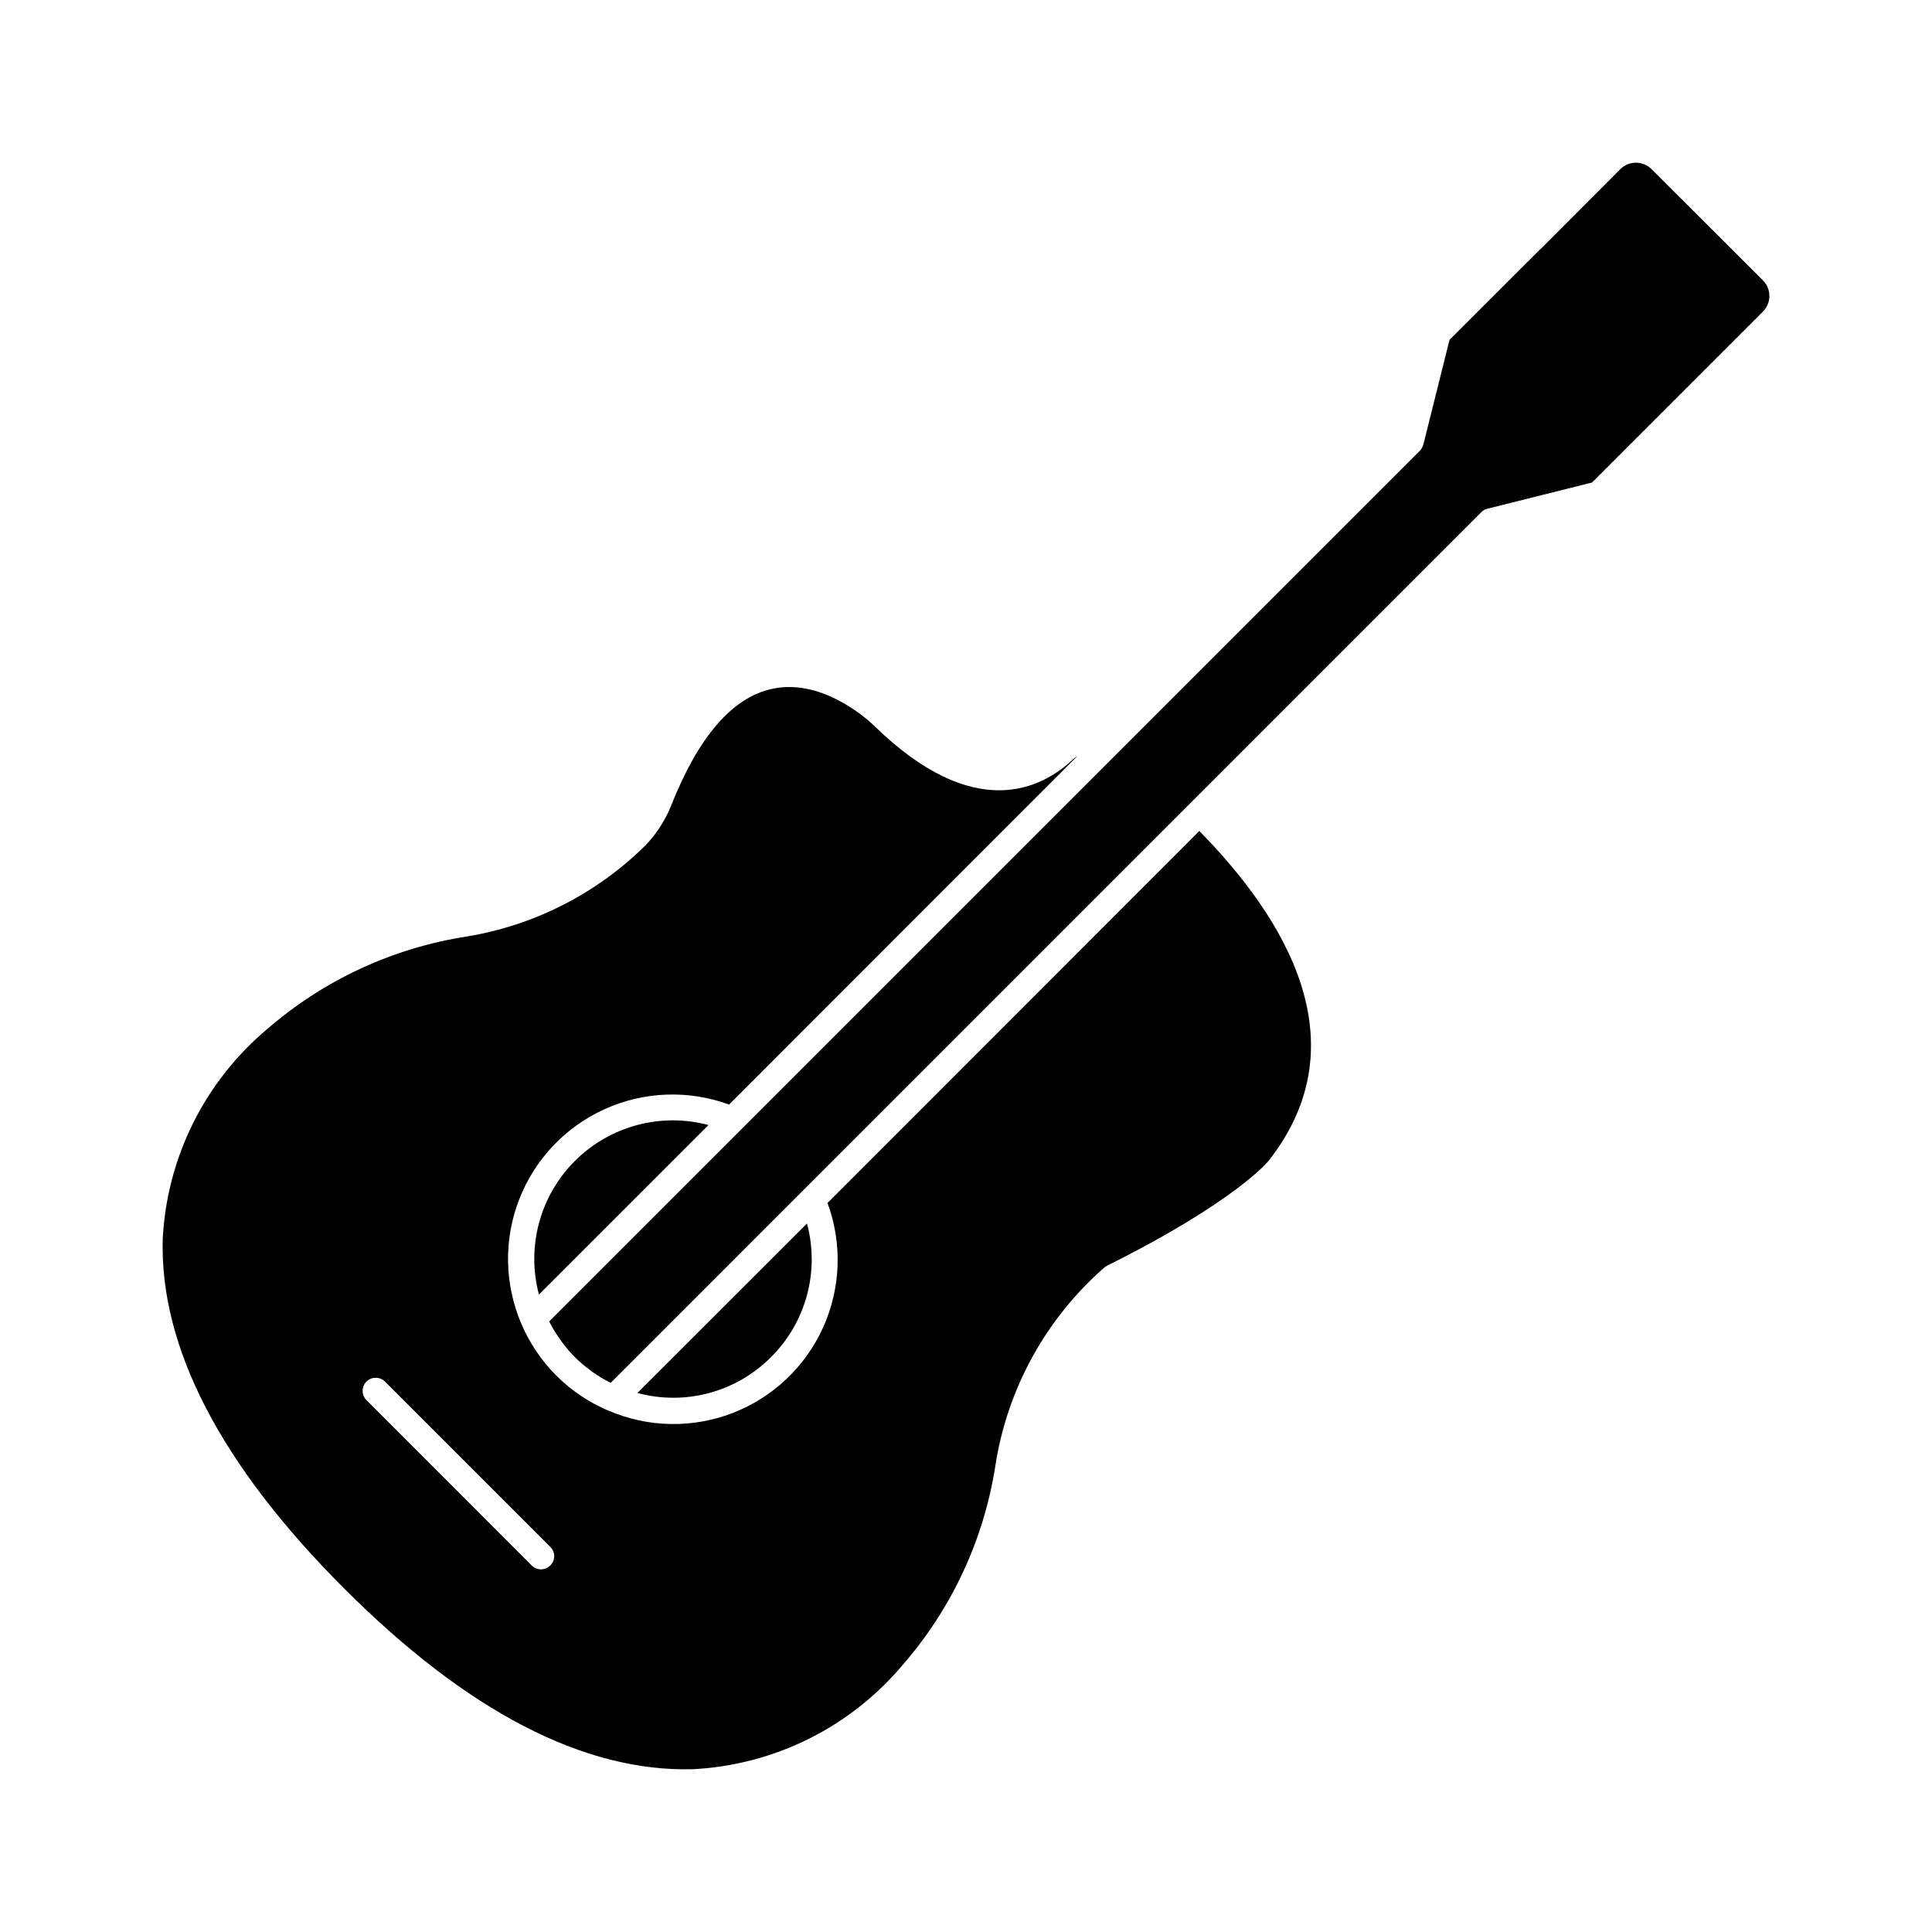 <?xml version="1.0" encoding="UTF-8"?>
<!-- Uploaded to: SVG Repo, www.svgrepo.com, Generator: SVG Repo Mixer Tools -->
<svg fill="#000000" width="800px" height="800px" version="1.1" viewBox="144 144 512 512" xmlns="http://www.w3.org/2000/svg">
 <g>
  <path d="m331.75 442.14-44.93 44.922c-3.359-12.656 0.27-26.145 9.531-35.402 9.258-9.254 22.746-12.883 35.398-9.52z"/>
  <path d="m348.31 503.67c-4.543 4.559-10.207 7.84-16.422 9.504s-12.762 1.656-18.973-0.023l44.945-44.906c1.672 6.223 1.672 12.777-0.008 19-1.676 6.223-4.969 11.887-9.543 16.426z"/>
  <path d="m461.83 364.22-98.531 98.59c3.953 10.711 3.539 22.547-1.156 32.953-4.695 10.41-13.293 18.555-23.938 22.68-10.645 4.129-22.484 3.906-32.965-0.621h-0.047c-10.379-4.398-18.641-12.66-23.043-23.039-4.488-10.488-4.688-22.32-0.551-32.953 4.137-10.629 12.277-19.215 22.676-23.91 10.398-4.695 22.223-5.129 32.934-1.199l92.301-92.348c-0.344 0.203-0.668 0.434-0.973 0.695-8.332 7.957-26.328 17.348-53.129-8.977-0.184-0.141-12.723-12.496-26.602-9.578-10.645 2.176-19.695 12.629-26.977 31.043h0.004c-1.598 3.941-3.938 7.539-6.894 10.594-12.859 12.672-29.32 21.059-47.129 24.016-19.641 3.016-38.023 11.535-53.023 24.566-16.547 13.895-26.57 34.047-27.664 55.629-0.789 28.715 15.355 59.848 47.996 92.52 32.637 32.668 63.664 48.766 92.52 47.977h-0.004c21.574-1.102 41.723-11.125 55.613-27.668 13.039-14.977 21.559-33.348 24.566-52.977 3.188-20.312 13.426-38.855 28.918-52.371l0.555-0.371c34.352-17.117 42.887-27.805 42.98-27.938 24.516-31.332 4.203-64.32-18.438-87.312zm-172.02 194.65 0.004 0.004c-0.641 0.668-1.527 1.035-2.453 1.016-0.922 0-1.805-0.363-2.453-1.016l-43.797-43.828c-1.352-1.355-1.352-3.551 0-4.906 1.355-1.355 3.551-1.355 4.906 0l43.812 43.812c0.664 0.645 1.039 1.527 1.039 2.453 0 0.926-0.375 1.809-1.039 2.453z"/>
  <path d="m611.24 226.53-45.344 45.344-27.715 6.938c-0.621 0.129-1.188 0.449-1.617 0.918l-230.73 230.74c-0.117-0.07-0.238-0.133-0.367-0.188-1.488-0.773-2.926-1.637-4.305-2.59-0.281-0.184-0.508-0.418-0.789-0.602h0.004c-1.426-1.039-2.773-2.184-4.027-3.422-1.254-1.27-2.414-2.629-3.469-4.07-0.188-0.234-0.371-0.508-0.555-0.789-0.977-1.348-1.844-2.769-2.59-4.254-0.07-0.121-0.133-0.242-0.184-0.371l230.73-230.73c0.418-0.469 0.73-1.02 0.914-1.617l6.938-27.762 24.164-24.148h0.047l21.102-21.141h-0.004c2.277-2.223 5.914-2.223 8.191 0l29.609 29.559c2.215 2.277 2.215 5.91 0 8.188z"/>
 </g>
</svg>
